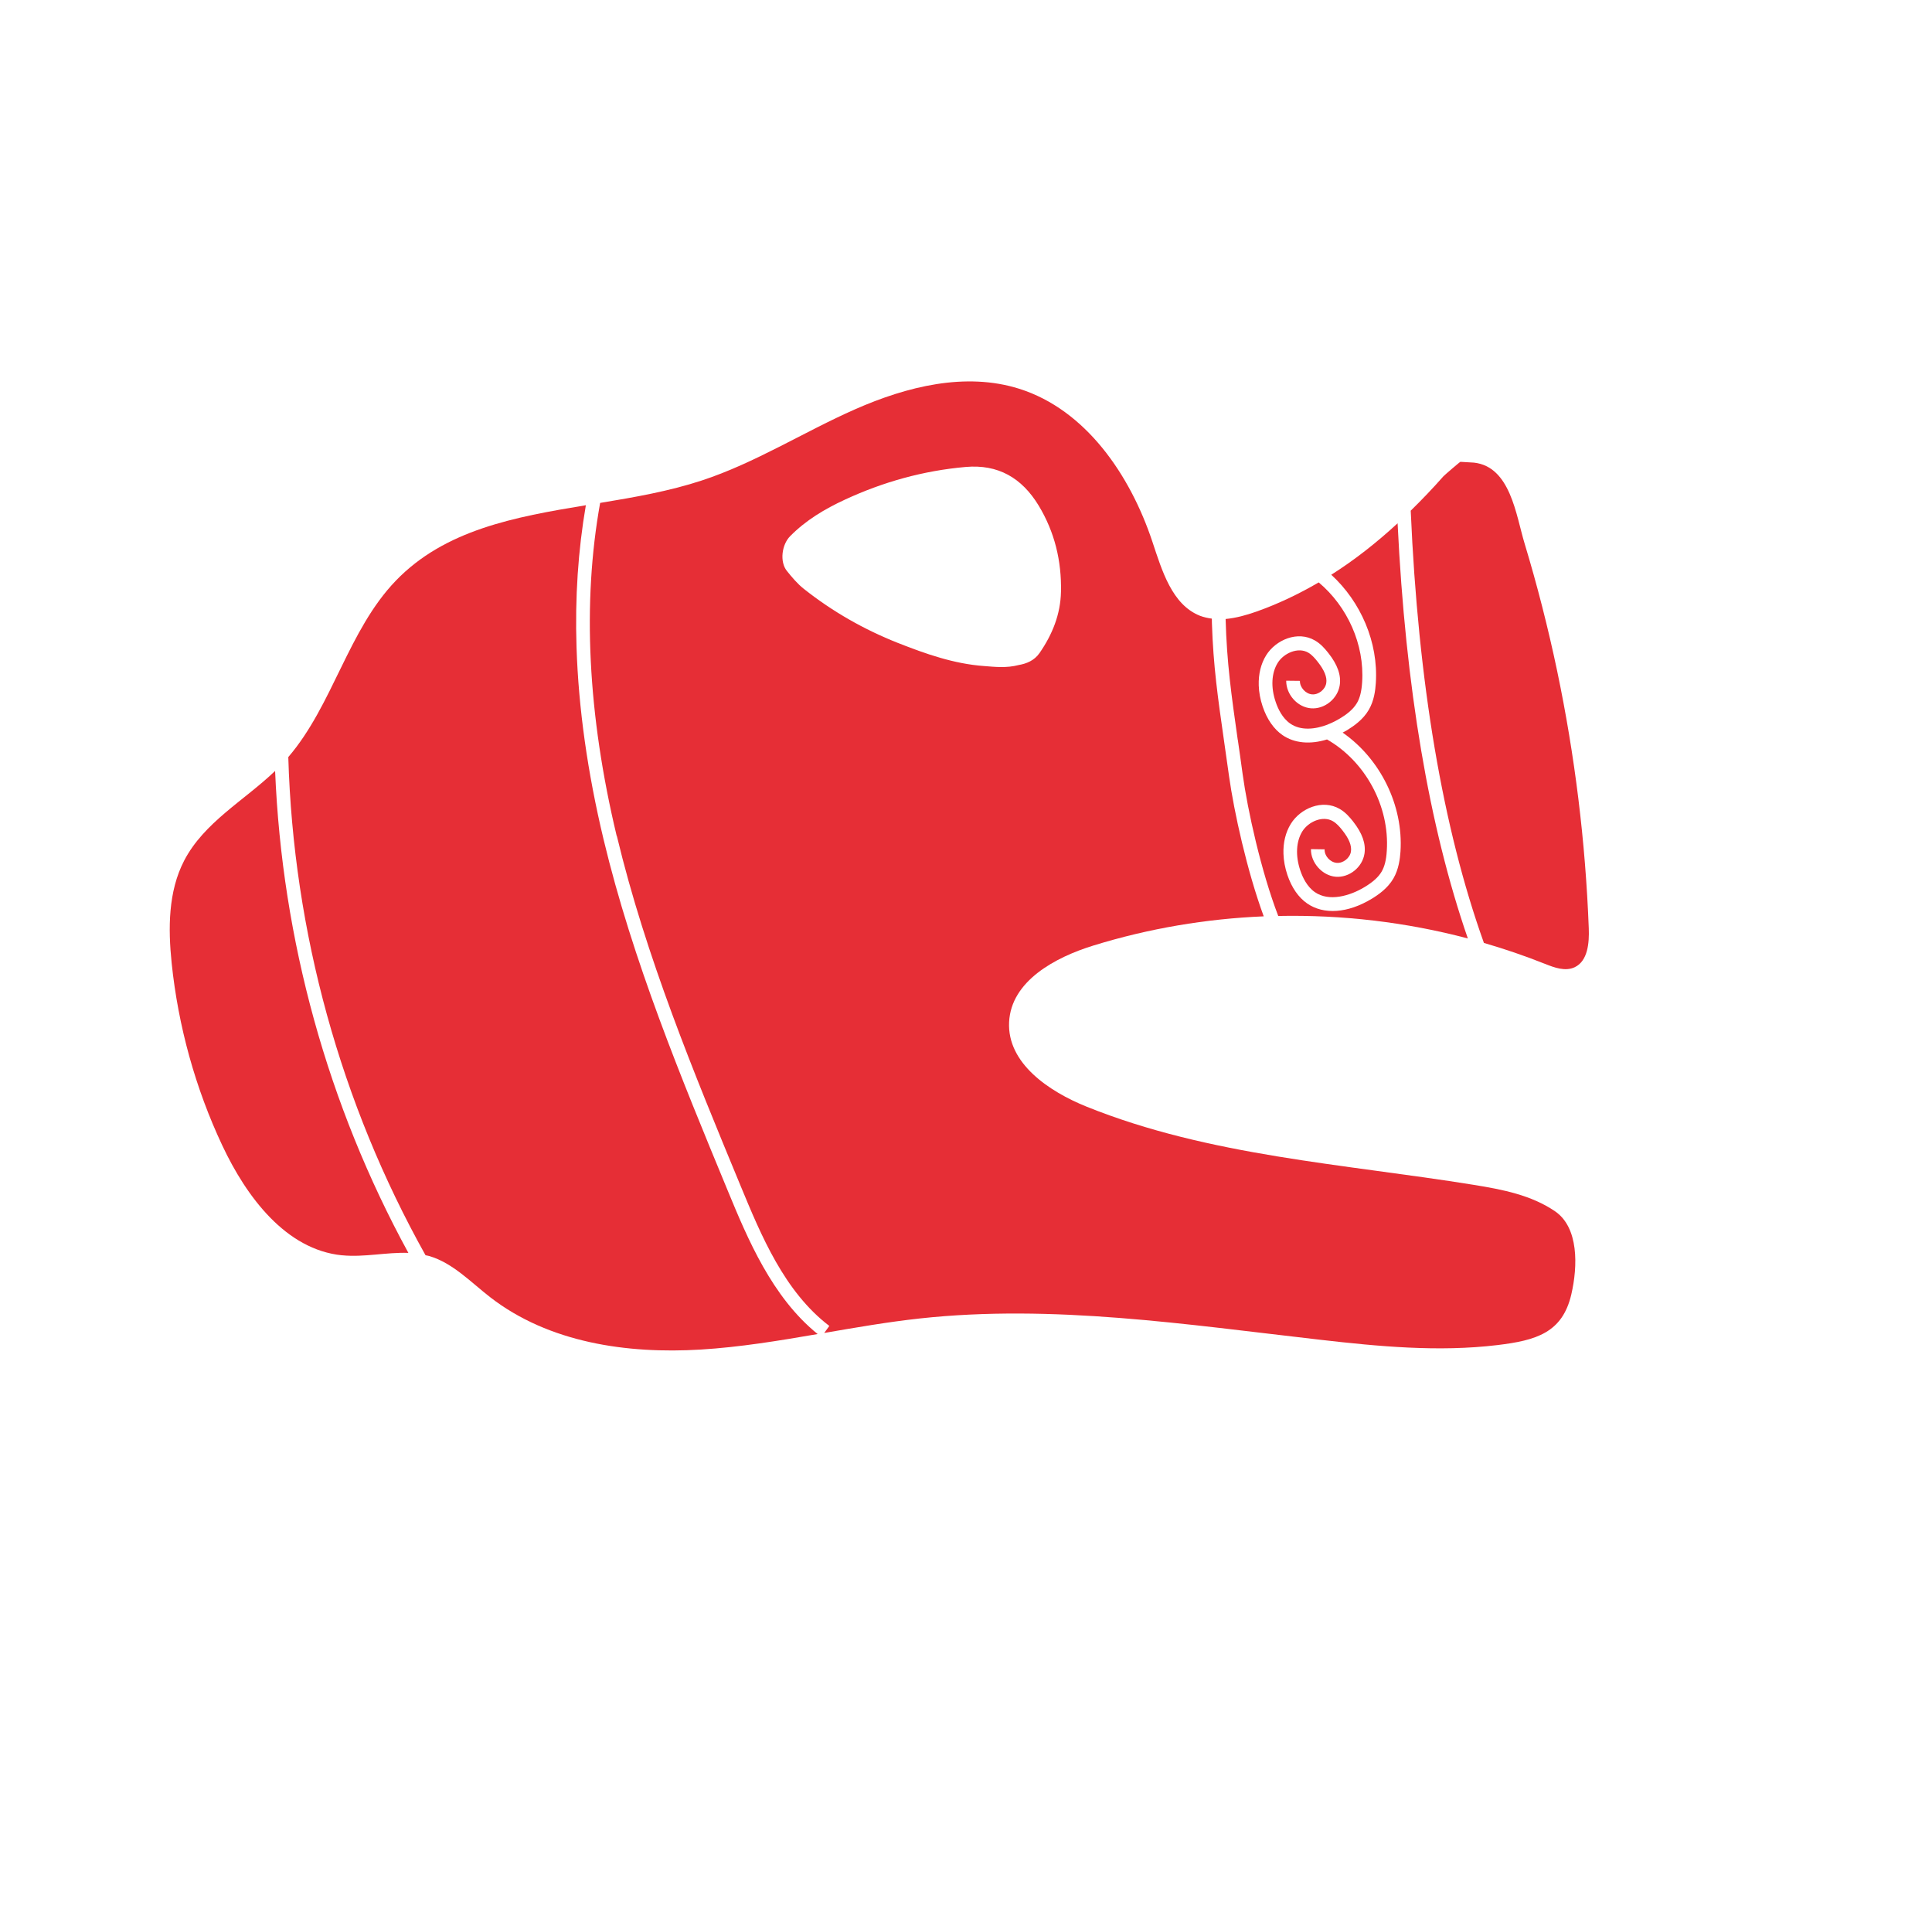 <?xml version="1.0" encoding="UTF-8"?> <svg xmlns="http://www.w3.org/2000/svg" width="154" height="153" viewBox="0 0 154 153" fill="none"><path d="M49.169 66.622C51.475 76.235 55.313 85.52 59.03 94.499C60.667 98.453 62.521 102.942 66.106 105.671L65.698 106.231C68.229 105.794 70.765 105.354 73.311 105.076C83.912 103.919 94.587 105.558 105.179 106.766C109.893 107.307 114.661 107.762 119.369 107.195C122.434 106.825 124.538 106.219 125.249 103.161C125.774 100.899 125.844 97.826 123.952 96.533C122.06 95.241 119.743 94.793 117.489 94.43C107.102 92.75 96.395 92.137 86.612 88.195C83.609 86.985 80.274 84.737 80.436 81.454C80.596 78.187 84.097 76.294 87.175 75.348C91.574 73.991 96.141 73.22 100.732 73.028C99.403 69.416 98.362 64.694 97.965 61.842C97.828 60.863 97.7 59.965 97.578 59.115C97.075 55.613 96.71 53.054 96.603 49.679C96.6 49.556 96.599 49.425 96.596 49.302C96.274 49.258 95.956 49.19 95.645 49.072C93.413 48.184 92.622 45.468 91.852 43.156C90.074 37.821 86.53 32.652 81.245 30.983C76.959 29.633 72.285 30.801 68.169 32.614C64.053 34.428 60.204 36.894 55.932 38.295C53.353 39.143 50.595 39.626 47.837 40.08C46.406 48.044 46.843 56.951 49.157 66.624M62.721 45.499C62.141 44.775 62.308 43.418 62.979 42.733C64.234 41.459 65.753 40.558 67.332 39.827C70.395 38.405 73.611 37.509 76.977 37.214C79.548 36.99 81.442 38.068 82.793 40.293C84.069 42.406 84.622 44.698 84.571 47.153C84.534 48.964 83.879 50.573 82.862 52.043C82.442 52.648 81.818 52.892 81.201 52.999C80.235 53.251 79.337 53.151 78.439 53.08C76.033 52.906 73.779 52.108 71.565 51.236C68.876 50.171 66.365 48.743 64.082 46.936C63.568 46.53 63.129 46.008 62.718 45.495" fill="#E62E36"></path><path d="M27.264 100.039C29.014 100.216 30.811 99.784 32.552 99.85C26.119 88.073 22.484 74.907 21.929 61.441C19.45 63.812 16.263 65.54 14.678 68.59C13.402 71.052 13.398 73.987 13.683 76.755C14.206 81.788 15.575 86.733 17.722 91.295C19.655 95.407 22.801 99.595 27.259 100.042" fill="#E62E36"></path><path d="M123.126 76.804C123.895 77.114 124.769 77.439 125.521 77.082C126.563 76.588 126.687 75.153 126.641 73.98C126.379 67.085 125.535 60.216 124.12 53.465C123.401 50.046 122.535 46.651 121.523 43.306C120.838 41.041 120.397 37.198 117.494 36.869L116.412 36.805C116.423 36.76 115.125 37.875 115.055 37.958C114.217 38.91 113.343 39.822 112.449 40.698C113.041 54.423 115.006 65.996 118.283 75.146C119.919 75.624 121.533 76.169 123.118 76.803" fill="#E62E36"></path><path d="M33.919 100.037C34.023 100.061 34.133 100.074 34.237 100.106C36.109 100.669 37.526 102.182 39.078 103.386C43.758 107.009 49.98 107.91 55.848 107.554C58.979 107.363 62.077 106.851 65.175 106.317C61.54 103.383 59.588 98.71 58.023 94.923C54.295 85.908 50.433 76.582 48.107 66.881C46.831 61.549 46.112 56.436 45.955 51.575C45.827 47.628 46.081 43.855 46.699 40.264C41.029 41.199 35.464 42.217 31.551 46.278C27.745 50.229 26.542 56.179 22.98 60.335C23.385 74.269 27.141 87.918 33.919 100.037Z" fill="#E62E36"></path><path d="M98.664 58.947C98.786 59.798 98.917 60.7 99.049 61.683C99.448 64.586 100.526 69.449 101.889 72.998C106.978 72.894 112.079 73.487 117.002 74.79C113.916 65.871 112.033 54.766 111.403 41.703C109.752 43.226 108 44.612 106.115 45.804C108.468 47.956 109.877 51.191 109.667 54.429C109.63 55.003 109.534 55.842 109.105 56.572C108.646 57.361 107.897 57.87 107.373 58.193C107.259 58.264 107.139 58.318 107.022 58.385C110.013 60.459 111.871 64.171 111.633 67.865C111.592 68.434 111.496 69.273 111.07 70.008C110.612 70.797 109.866 71.31 109.339 71.629C107.439 72.781 105.514 72.919 104.191 71.999C103.504 71.525 102.958 70.738 102.618 69.728C102.427 69.159 102.322 68.589 102.305 68.042C102.275 67.159 102.473 66.331 102.895 65.65C103.657 64.425 105.406 63.66 106.795 64.472C107.247 64.734 107.581 65.122 107.851 65.462C108.584 66.396 108.886 67.235 108.762 68.036C108.593 69.122 107.542 69.962 106.464 69.872C105.391 69.779 104.481 68.752 104.495 67.672L105.584 67.688C105.565 68.225 106.04 68.727 106.553 68.766C107.061 68.808 107.604 68.382 107.683 67.866C107.755 67.391 107.532 66.838 106.999 66.167C106.795 65.909 106.547 65.618 106.248 65.447C105.437 64.97 104.293 65.484 103.812 66.252C103.31 67.06 103.25 68.196 103.648 69.375C103.831 69.922 104.181 70.659 104.803 71.094C105.937 71.885 107.604 71.403 108.782 70.688C109.454 70.281 109.88 69.893 110.133 69.458C110.366 69.053 110.499 68.532 110.541 67.808C110.778 64.24 108.824 60.674 105.777 58.93C104.439 59.346 103.173 59.237 102.223 58.58C101.532 58.1 100.99 57.318 100.647 56.304C100.455 55.734 100.35 55.165 100.334 54.618C100.308 53.731 100.502 52.907 100.924 52.226C101.685 51.001 103.431 50.231 104.823 51.048C105.275 51.31 105.606 51.693 105.879 52.038C106.617 52.968 106.914 53.811 106.79 54.612C106.621 55.697 105.571 56.537 104.492 56.448C103.414 56.358 102.515 55.345 102.524 54.248L103.617 54.26C103.597 54.776 104.073 55.3 104.586 55.338C105.094 55.38 105.637 54.955 105.716 54.438C105.792 53.968 105.565 53.41 105.032 52.739C104.825 52.476 104.576 52.185 104.286 52.015C103.475 51.539 102.33 52.052 101.85 52.821C101.348 53.629 101.283 54.768 101.686 55.944C101.868 56.49 102.218 57.227 102.84 57.662C103.692 58.255 104.839 58.13 105.859 57.734L105.871 57.702C105.871 57.702 105.887 57.712 105.895 57.714C106.22 57.585 106.53 57.424 106.811 57.255C107.234 57.002 107.832 56.593 108.163 56.025C108.399 55.625 108.529 55.1 108.576 54.372C108.775 51.347 107.394 48.327 105.114 46.415C103.542 47.333 101.893 48.126 100.127 48.749C99.344 49.024 98.514 49.255 97.694 49.331C97.787 52.805 98.155 55.399 98.661 58.964" fill="#E62E36"></path></svg> 